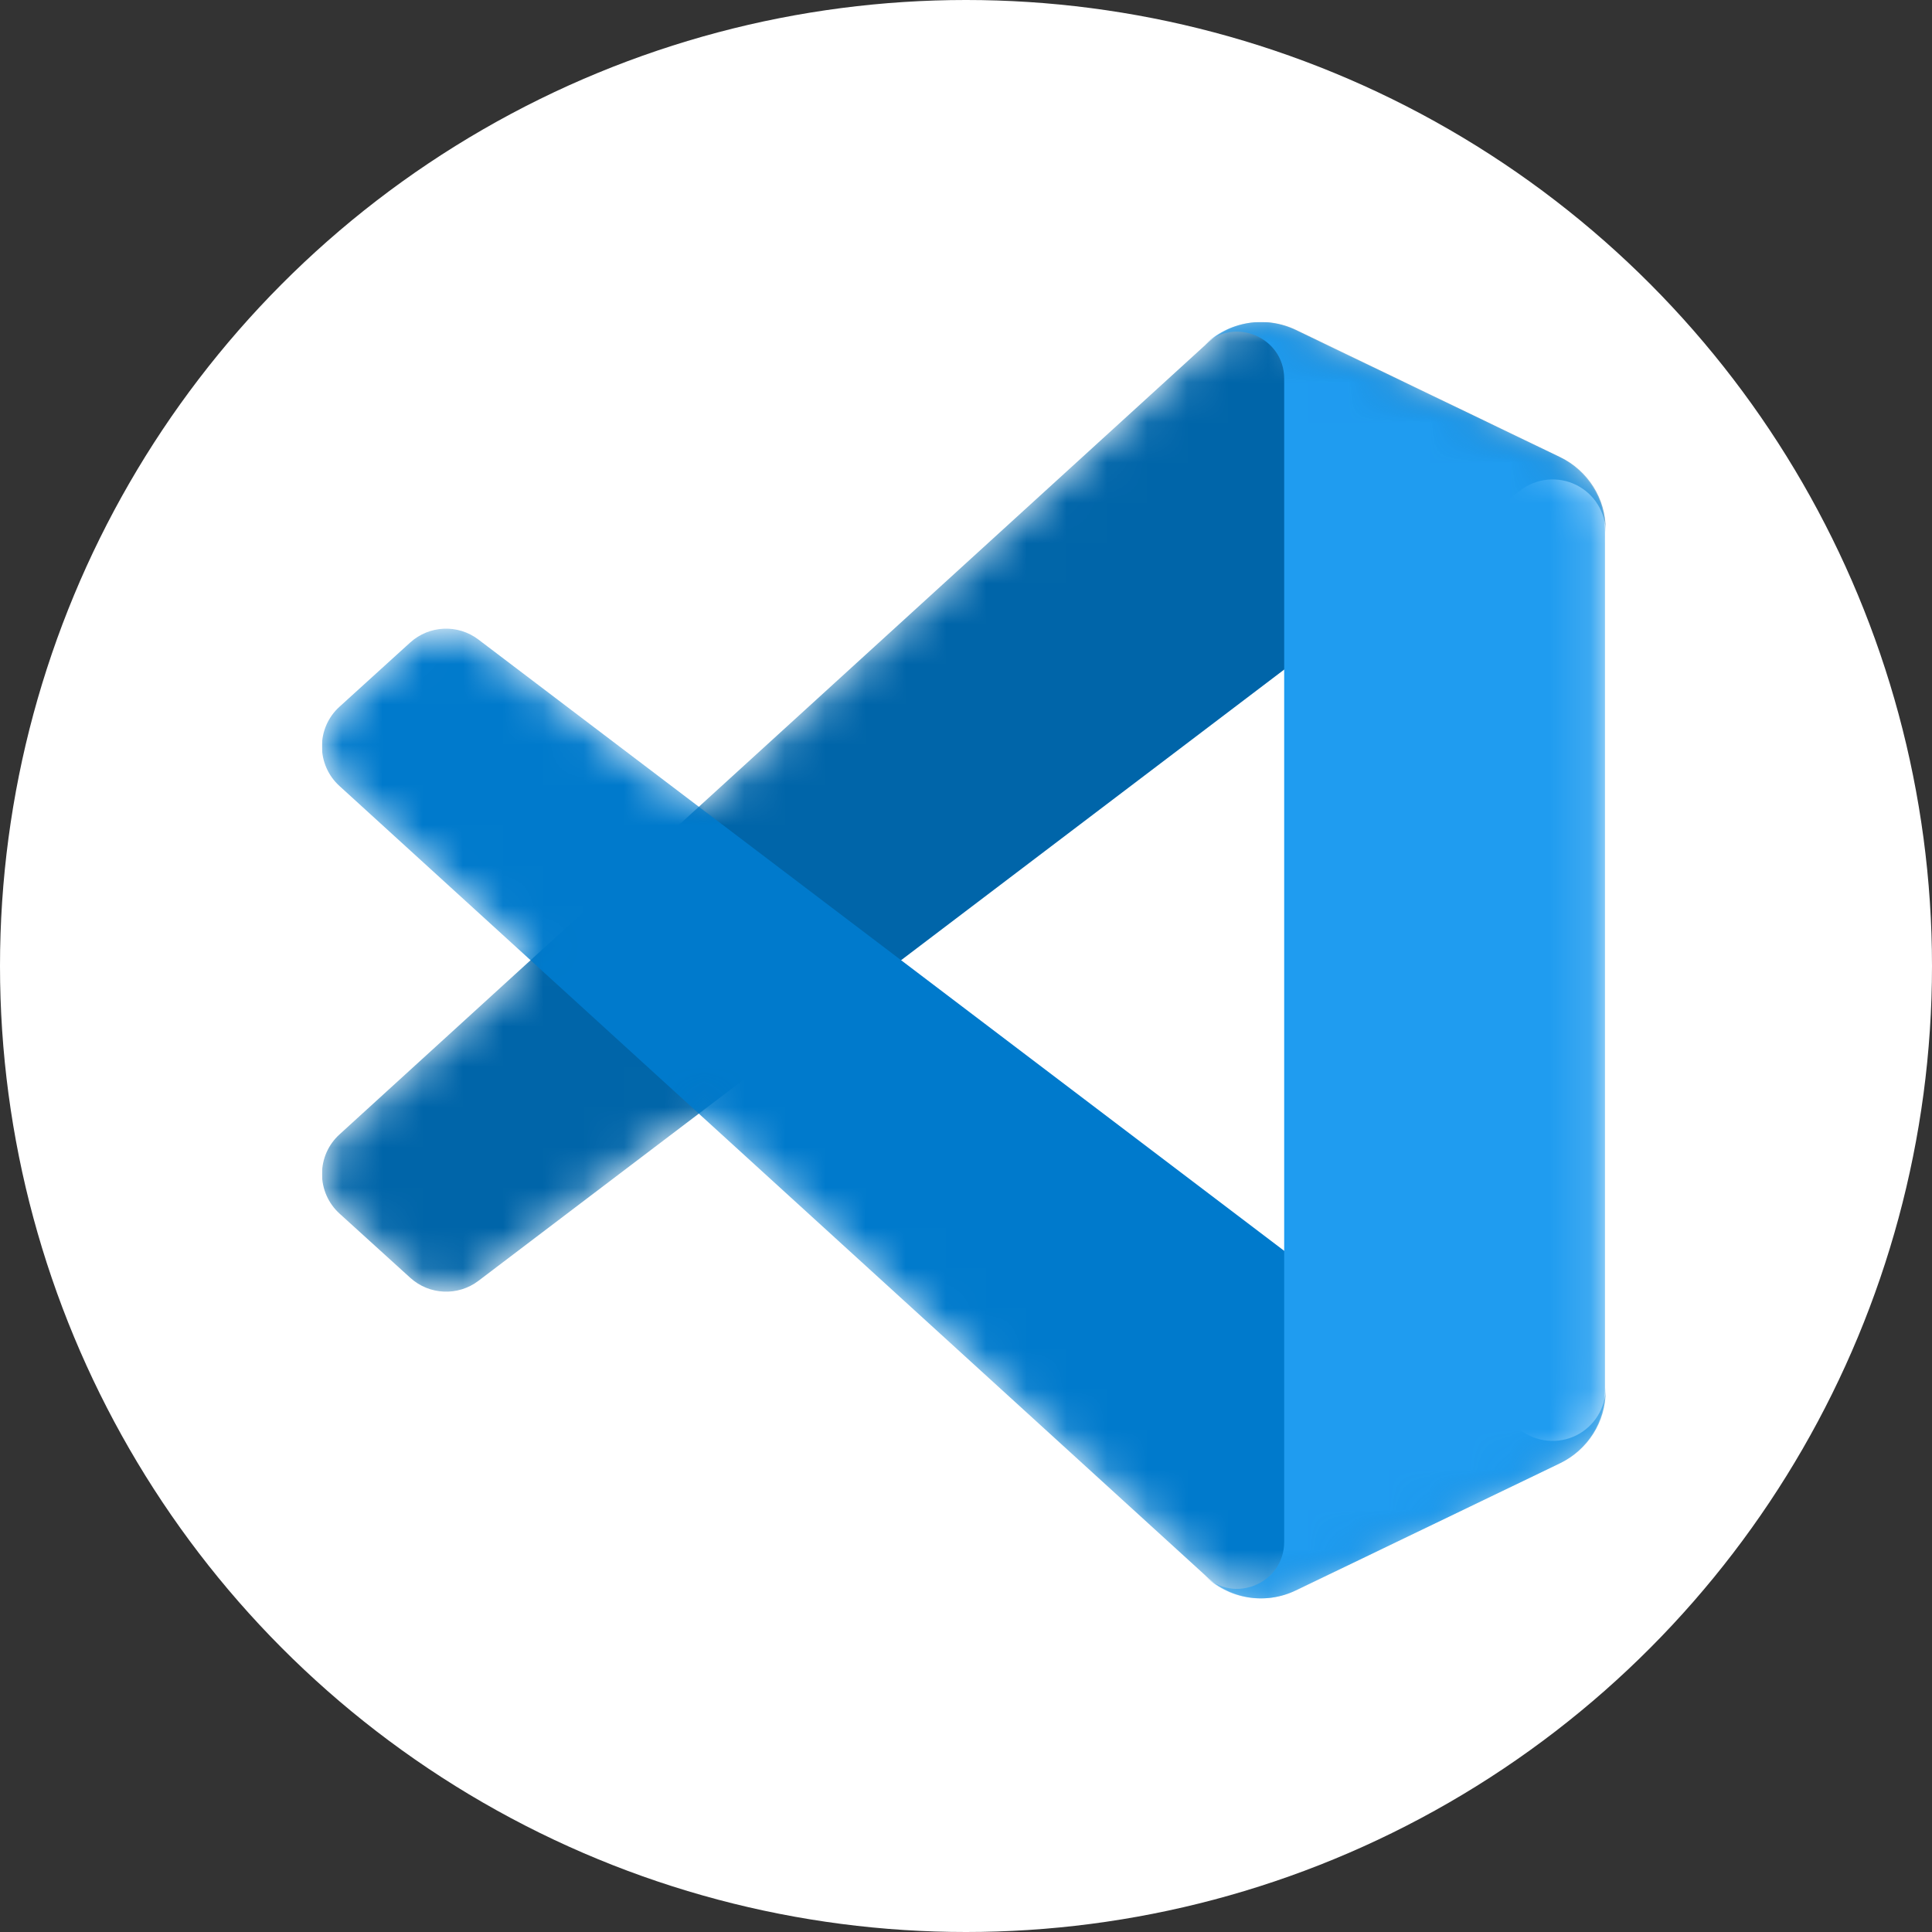 <svg xmlns="http://www.w3.org/2000/svg" fill="none" viewBox="0 0 48 48" height="48" width="48">
<rect x="0" y="0" width="48" height="48" fill="#333333" stroke="none"/>
<circle fill="white" r="24" cy="24" cx="24"></circle>
<g clip-path="url(#clip0_3_26105)">
<mask height="32" width="33" y="8" x="7" maskUnits="userSpaceOnUse" style="mask-type:luminance" id="mask0_3_26105">
<path fill="white" d="M30.602 39.576C30.856 39.675 31.127 39.72 31.399 39.71C31.671 39.7 31.938 39.634 32.184 39.516L38.746 36.358C39.084 36.195 39.369 35.94 39.569 35.623C39.768 35.305 39.874 34.937 39.873 34.562V13.151C39.873 12.386 39.436 11.688 38.746 11.356L32.184 8.198C31.812 8.02 31.395 7.961 30.989 8.03C30.584 8.099 30.209 8.293 29.919 8.584L17.356 20.044L11.883 15.891C11.637 15.703 11.332 15.608 11.022 15.622C10.713 15.635 10.418 15.757 10.188 15.966L8.433 17.563C8.297 17.688 8.187 17.839 8.112 18.008C8.037 18.177 7.998 18.36 7.998 18.545C7.998 18.73 8.036 18.913 8.111 19.082C8.185 19.252 8.294 19.403 8.431 19.528L13.177 23.857L8.431 28.187C8.294 28.312 8.185 28.463 8.111 28.633C8.036 28.802 7.998 28.985 7.998 29.17C7.998 29.355 8.037 29.538 8.112 29.707C8.187 29.876 8.297 30.027 8.433 30.152L10.188 31.748C10.418 31.957 10.713 32.078 11.022 32.092C11.332 32.106 11.637 32.011 11.883 31.823L17.356 27.669L29.919 39.132C30.113 39.327 30.346 39.478 30.602 39.578V39.576ZM31.91 16.621L22.377 23.856L31.91 31.093V16.619V16.621Z"></path>
</mask>
<g mask="url(#mask0_3_26105)">
<path fill="#0065A9" d="M38.765 11.358L32.199 8.196C31.828 8.018 31.411 7.959 31.005 8.028C30.599 8.097 30.225 8.291 29.934 8.582L8.434 28.185C8.297 28.309 8.188 28.461 8.113 28.63C8.039 28.799 8 28.982 8 29.167C8 29.352 8.039 29.535 8.113 29.704C8.188 29.873 8.297 30.025 8.434 30.15L10.192 31.746C10.665 32.176 11.378 32.208 11.888 31.821L37.778 12.18C37.974 12.031 38.207 11.94 38.451 11.917C38.696 11.894 38.942 11.94 39.162 12.049C39.382 12.158 39.567 12.326 39.696 12.535C39.825 12.743 39.894 12.984 39.894 13.23V13.155C39.894 12.388 39.457 11.691 38.765 11.358Z"></path>
</g>
<mask height="32" width="33" y="8" x="7" maskUnits="userSpaceOnUse" style="mask-type:luminance" id="mask1_3_26105">
<path fill="white" d="M30.602 39.576C30.856 39.675 31.127 39.72 31.399 39.71C31.671 39.7 31.938 39.634 32.184 39.516L38.746 36.358C39.084 36.195 39.369 35.94 39.569 35.623C39.768 35.305 39.874 34.937 39.873 34.562V13.151C39.873 12.386 39.436 11.688 38.746 11.356L32.184 8.198C31.812 8.02 31.395 7.961 30.989 8.03C30.584 8.099 30.209 8.293 29.919 8.584L17.356 20.044L11.883 15.891C11.637 15.703 11.332 15.608 11.022 15.622C10.713 15.635 10.418 15.757 10.188 15.966L8.433 17.563C8.297 17.688 8.187 17.839 8.112 18.008C8.037 18.177 7.998 18.36 7.998 18.545C7.998 18.73 8.036 18.913 8.111 19.082C8.185 19.252 8.294 19.403 8.431 19.528L13.177 23.857L8.431 28.187C8.294 28.312 8.185 28.463 8.111 28.633C8.036 28.802 7.998 28.985 7.998 29.17C7.998 29.355 8.037 29.538 8.112 29.707C8.187 29.876 8.297 30.027 8.433 30.152L10.188 31.748C10.418 31.957 10.713 32.078 11.022 32.092C11.332 32.106 11.637 32.011 11.883 31.823L17.356 27.669L29.919 39.132C30.113 39.327 30.346 39.478 30.602 39.578V39.576ZM31.91 16.621L22.377 23.856L31.91 31.093V16.619V16.621Z"></path>
</mask>
<g mask="url(#mask1_3_26105)">
<path fill="#007ACC" d="M38.765 36.352L32.197 39.514C31.826 39.693 31.409 39.751 31.003 39.682C30.597 39.613 30.223 39.419 29.932 39.128L8.432 19.526C8.295 19.401 8.186 19.25 8.111 19.08C8.037 18.911 7.998 18.728 7.998 18.543C7.998 18.358 8.037 18.175 8.111 18.006C8.186 17.837 8.295 17.685 8.432 17.561L10.19 15.964C10.664 15.534 11.376 15.502 11.886 15.889L37.777 35.531C37.973 35.679 38.206 35.77 38.45 35.793C38.695 35.816 38.941 35.771 39.161 35.662C39.381 35.553 39.566 35.384 39.695 35.176C39.825 34.967 39.893 34.726 39.894 34.481V34.556C39.894 35.322 39.456 36.018 38.765 36.352Z"></path>
</g>
<mask height="32" width="33" y="8" x="7" maskUnits="userSpaceOnUse" style="mask-type:luminance" id="mask2_3_26105">
<path fill="white" d="M30.602 39.576C30.856 39.675 31.127 39.72 31.399 39.71C31.671 39.7 31.938 39.634 32.184 39.516L38.746 36.358C39.084 36.195 39.369 35.94 39.569 35.623C39.768 35.305 39.874 34.937 39.873 34.562V13.151C39.873 12.386 39.436 11.688 38.746 11.356L32.184 8.198C31.812 8.02 31.395 7.961 30.989 8.03C30.584 8.099 30.209 8.293 29.919 8.584L17.356 20.044L11.883 15.891C11.637 15.703 11.332 15.608 11.022 15.622C10.713 15.635 10.418 15.757 10.188 15.966L8.433 17.563C8.297 17.688 8.187 17.839 8.112 18.008C8.037 18.177 7.998 18.36 7.998 18.545C7.998 18.73 8.036 18.913 8.111 19.082C8.185 19.252 8.294 19.403 8.431 19.528L13.177 23.857L8.431 28.187C8.294 28.312 8.185 28.463 8.111 28.633C8.036 28.802 7.998 28.985 7.998 29.17C7.998 29.355 8.037 29.538 8.112 29.707C8.187 29.876 8.297 30.027 8.433 30.152L10.188 31.748C10.418 31.957 10.713 32.078 11.022 32.092C11.332 32.106 11.637 32.011 11.883 31.823L17.356 27.669L29.919 39.132C30.113 39.327 30.346 39.478 30.602 39.578V39.576ZM31.91 16.621L22.377 23.856L31.91 31.093V16.619V16.621Z"></path>
</mask>
<g mask="url(#mask2_3_26105)">
<path fill="#1F9CF0" d="M32.178 39.516C31.807 39.694 31.39 39.753 30.984 39.684C30.578 39.615 30.203 39.422 29.912 39.131C30.647 39.866 31.905 39.346 31.905 38.306V9.408C31.905 8.37 30.647 7.848 29.912 8.583C30.203 8.292 30.578 8.099 30.984 8.03C31.39 7.961 31.807 8.02 32.178 8.198L38.745 11.356C39.083 11.518 39.368 11.773 39.568 12.091C39.768 12.408 39.874 12.776 39.875 13.151V34.563C39.875 35.328 39.437 36.026 38.746 36.358L32.18 39.516H32.178Z"></path>
</g>
</g>
<defs>
<clipPath id="clip0_3_26105">
<rect transform="translate(8 8)" fill="white" height="31.75" width="32"></rect>
</clipPath>
</defs>
</svg>
